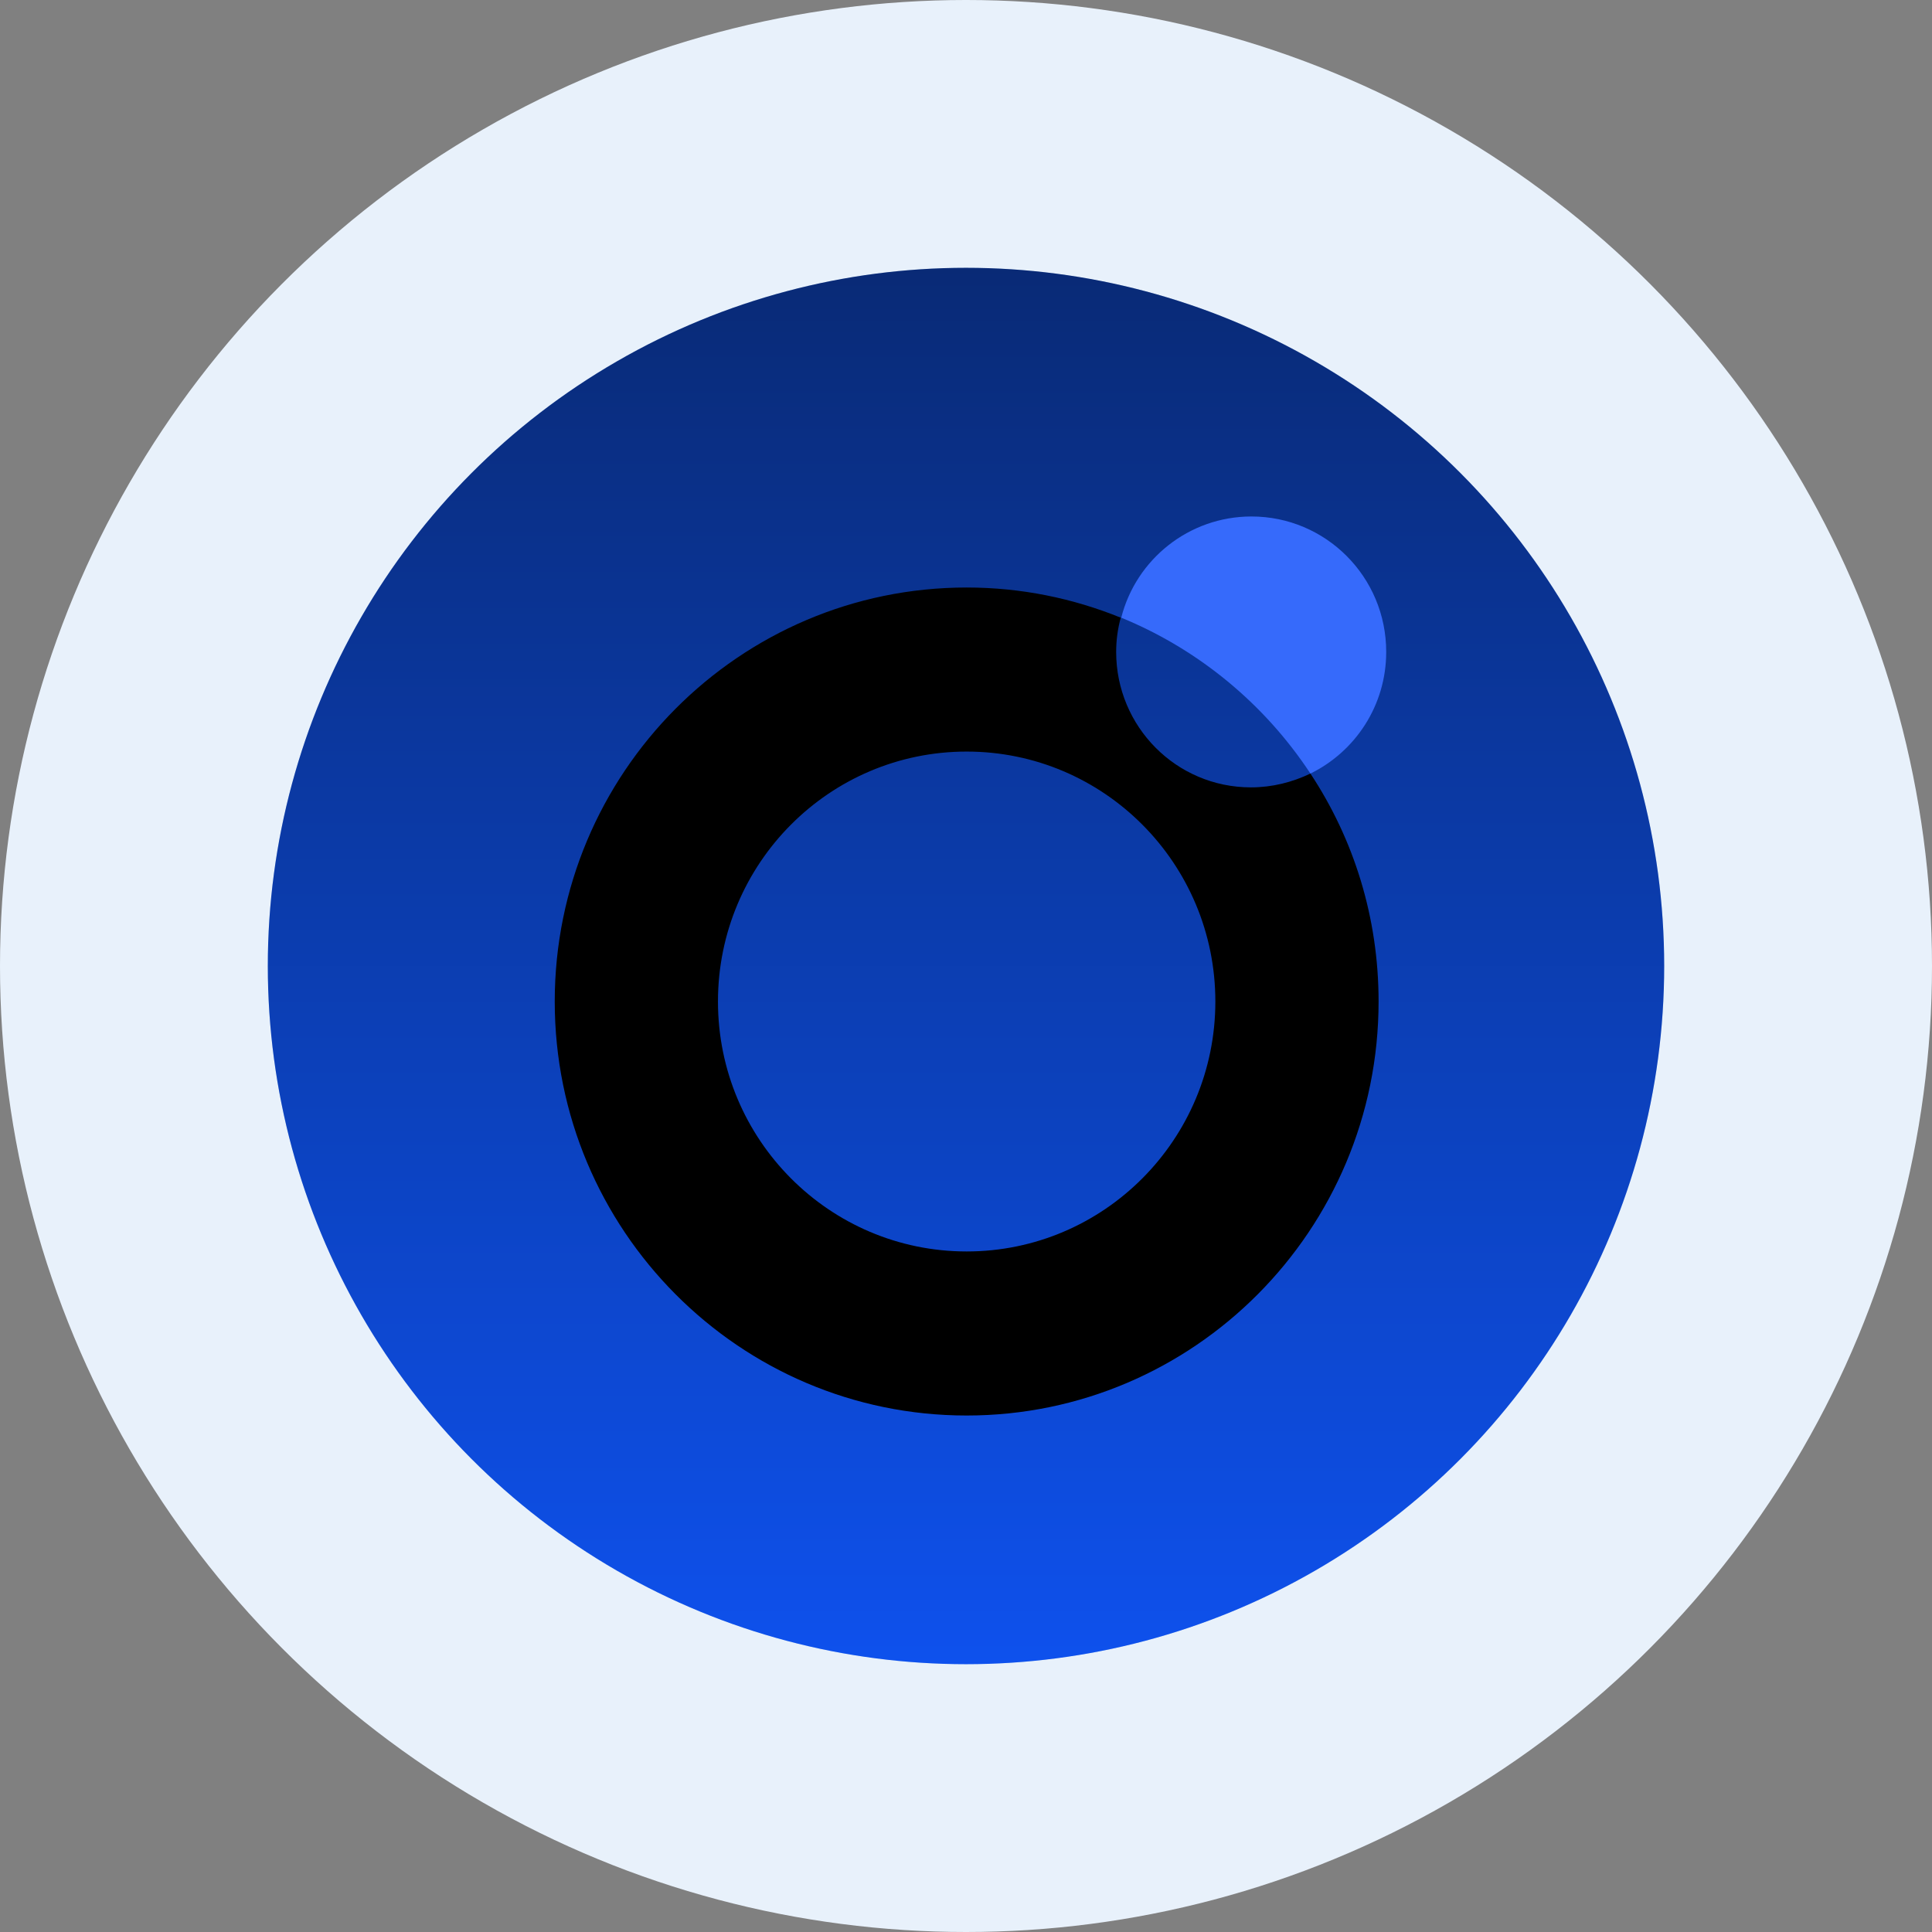 <?xml version="1.0" encoding="UTF-8"?>
<svg xmlns="http://www.w3.org/2000/svg" width="76" height="76" viewBox="0 0 76 76" fill="none">
  <rect x="0" y="0" width="76" height="76" fill="#808080" stroke="none"/>
  <circle cx="38" cy="38" r="38" fill="#E8F1FB"></circle>
  <circle cx="38" cy="38" r="27.465" fill="#BED7F3"></circle>
  <circle cx="38" cy="38" r="27.465" fill="url(#paint0_linear_711_985)"></circle>
  <path d="M49.209 30.973C46.268 30.973 43.907 28.58 43.907 25.645C43.907 25.182 43.968 24.74 44.087 24.298C42.207 23.534 40.166 23.111 38.026 23.111C29.084 23.111 21.822 30.41 21.822 39.397C21.822 48.384 29.084 55.683 38.026 55.683C46.968 55.683 54.23 48.384 54.23 39.397C54.23 36.08 53.25 33.003 51.549 30.43C50.829 30.772 50.049 30.973 49.209 30.973ZM38.026 49.229C32.625 49.229 28.243 44.825 28.243 39.397C28.243 33.968 32.625 29.565 38.026 29.565C43.427 29.565 47.809 33.968 47.809 39.397C47.809 44.825 43.427 49.229 38.026 49.229Z" fill="black"></path>
  <path d="M51.549 30.43C53.31 29.566 54.53 27.756 54.53 25.645C54.53 22.689 52.15 20.317 49.229 20.317C46.768 20.317 44.688 22.006 44.107 24.298C47.148 25.544 49.749 27.696 51.549 30.43Z" fill="#366AFB"></path>
  <defs>
    <linearGradient id="paint0_linear_711_985" x1="38" y1="10.535" x2="38" y2="65.465" gradientUnits="userSpaceOnUse">
      <stop stop-color="#092A76"></stop>
      <stop offset="1" stop-color="#0E51ED"></stop>
    </linearGradient>
  </defs>
</svg>
